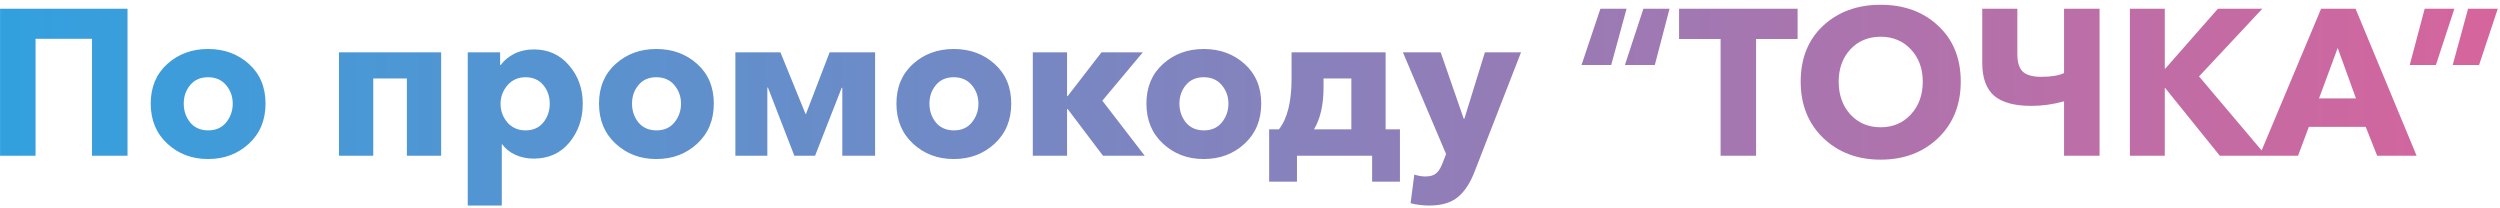 <?xml version="1.0" encoding="UTF-8"?> <svg xmlns="http://www.w3.org/2000/svg" width="289" height="24" viewBox="0 0 289 24" fill="none"> <path d="M0.006 18V1.008H14.742V18H10.638V4.488H4.11V18H0.006ZM24.048 18.384C22.192 18.384 20.624 17.792 19.344 16.608C18.064 15.424 17.424 13.88 17.424 11.976C17.424 10.072 18.064 8.544 19.344 7.392C20.624 6.24 22.192 5.664 24.048 5.664C25.92 5.664 27.496 6.24 28.776 7.392C30.056 8.544 30.696 10.072 30.696 11.976C30.696 13.88 30.056 15.424 28.776 16.608C27.496 17.792 25.92 18.384 24.048 18.384ZM21.984 14.16C22.496 14.768 23.192 15.072 24.072 15.072C24.952 15.072 25.64 14.768 26.136 14.16C26.648 13.536 26.904 12.808 26.904 11.976C26.904 11.16 26.648 10.448 26.136 9.84C25.624 9.232 24.928 8.928 24.048 8.928C23.168 8.928 22.48 9.232 21.984 9.84C21.488 10.432 21.24 11.144 21.24 11.976C21.24 12.808 21.488 13.536 21.984 14.16ZM39.188 18V6.048H50.996V18H47.036V9.072H43.148V18H39.188ZM54.071 23.76V6.048H57.815V7.512H57.887C58.271 6.984 58.791 6.552 59.447 6.216C60.119 5.88 60.871 5.712 61.703 5.712C63.383 5.712 64.743 6.328 65.783 7.56C66.839 8.776 67.367 10.248 67.367 11.976C67.367 13.736 66.847 15.24 65.807 16.488C64.783 17.72 63.407 18.336 61.679 18.336C60.943 18.336 60.247 18.192 59.591 17.904C58.935 17.6 58.423 17.192 58.055 16.68H58.007V23.76H54.071ZM60.743 15.072C61.623 15.072 62.311 14.768 62.807 14.16C63.303 13.552 63.551 12.824 63.551 11.976C63.551 11.144 63.303 10.432 62.807 9.84C62.311 9.232 61.623 8.928 60.743 8.928C59.895 8.928 59.199 9.24 58.655 9.864C58.127 10.488 57.863 11.2 57.863 12C57.863 12.816 58.127 13.536 58.655 14.16C59.199 14.768 59.895 15.072 60.743 15.072ZM75.869 18.384C74.013 18.384 72.445 17.792 71.165 16.608C69.885 15.424 69.245 13.88 69.245 11.976C69.245 10.072 69.885 8.544 71.165 7.392C72.445 6.24 74.013 5.664 75.869 5.664C77.741 5.664 79.317 6.24 80.597 7.392C81.877 8.544 82.517 10.072 82.517 11.976C82.517 13.88 81.877 15.424 80.597 16.608C79.317 17.792 77.741 18.384 75.869 18.384ZM73.805 14.16C74.317 14.768 75.013 15.072 75.893 15.072C76.773 15.072 77.461 14.768 77.957 14.16C78.469 13.536 78.725 12.808 78.725 11.976C78.725 11.16 78.469 10.448 77.957 9.84C77.445 9.232 76.749 8.928 75.869 8.928C74.989 8.928 74.301 9.232 73.805 9.84C73.309 10.432 73.061 11.144 73.061 11.976C73.061 12.808 73.309 13.536 73.805 14.16ZM85.009 18V6.048H90.217L93.121 13.176H93.169L95.905 6.048H101.161V18H97.369V10.152H97.297L94.225 18H91.825L88.777 10.128H88.705V18H85.009ZM110.251 18.384C108.395 18.384 106.827 17.792 105.547 16.608C104.267 15.424 103.627 13.88 103.627 11.976C103.627 10.072 104.267 8.544 105.547 7.392C106.827 6.24 108.395 5.664 110.251 5.664C112.123 5.664 113.699 6.24 114.979 7.392C116.259 8.544 116.899 10.072 116.899 11.976C116.899 13.88 116.259 15.424 114.979 16.608C113.699 17.792 112.123 18.384 110.251 18.384ZM108.187 14.16C108.699 14.768 109.395 15.072 110.275 15.072C111.155 15.072 111.843 14.768 112.339 14.16C112.851 13.536 113.107 12.808 113.107 11.976C113.107 11.16 112.851 10.448 112.339 9.84C111.827 9.232 111.131 8.928 110.251 8.928C109.371 8.928 108.683 9.232 108.187 9.84C107.691 10.432 107.443 11.144 107.443 11.976C107.443 12.808 107.691 13.536 108.187 14.16ZM119.391 18V6.048H123.351V11.112H123.423L127.335 6.048H132.111L127.431 11.64L132.327 18H127.503L123.423 12.6H123.351V18H119.391ZM139.15 18.384C137.294 18.384 135.726 17.792 134.446 16.608C133.166 15.424 132.526 13.88 132.526 11.976C132.526 10.072 133.166 8.544 134.446 7.392C135.726 6.24 137.294 5.664 139.15 5.664C141.022 5.664 142.598 6.24 143.878 7.392C145.158 8.544 145.798 10.072 145.798 11.976C145.798 13.88 145.158 15.424 143.878 16.608C142.598 17.792 141.022 18.384 139.15 18.384ZM137.086 14.16C137.598 14.768 138.294 15.072 139.174 15.072C140.054 15.072 140.742 14.768 141.238 14.16C141.75 13.536 142.006 12.808 142.006 11.976C142.006 11.16 141.75 10.448 141.238 9.84C140.726 9.232 140.03 8.928 139.15 8.928C138.27 8.928 137.582 9.232 137.086 9.84C136.59 10.432 136.342 11.144 136.342 11.976C136.342 12.808 136.59 13.536 137.086 14.16ZM146.713 21V14.952H147.841C148.817 13.72 149.305 11.768 149.305 9.096V6.048H160.177V14.952H161.833V21H158.617V18H149.929V21H146.713ZM151.897 14.952H156.217V9.072H153.001V10.08C153.001 12.112 152.633 13.736 151.897 14.952ZM165.223 23.76C164.487 23.76 163.767 23.672 163.063 23.496L163.495 20.184C163.959 20.328 164.383 20.4 164.767 20.4C165.343 20.4 165.767 20.272 166.039 20.016C166.327 19.776 166.575 19.368 166.783 18.792L167.167 17.808L162.175 6.048H166.543L169.207 13.728H169.279L171.655 6.048H175.831L170.479 19.8C169.967 21.144 169.319 22.136 168.535 22.776C167.751 23.432 166.647 23.76 165.223 23.76ZM193 1.008L191.296 7.512H187.84L189.976 1.008H193ZM188.032 1.008L186.256 7.512H182.824L185.008 1.008H188.032ZM198.9 18V4.512H194.1V1.008H207.804V4.512H203.004V18H198.9ZM217.399 18.456C214.727 18.456 212.519 17.624 210.775 15.96C209.031 14.28 208.159 12.104 208.159 9.432C208.159 6.744 209.023 4.592 210.751 2.976C212.495 1.36 214.711 0.552 217.399 0.552C220.103 0.552 222.319 1.36 224.047 2.976C225.791 4.592 226.663 6.744 226.663 9.432C226.663 12.104 225.791 14.28 224.047 15.96C222.303 17.624 220.087 18.456 217.399 18.456ZM213.895 13.224C214.807 14.216 215.975 14.712 217.399 14.712C218.823 14.712 219.991 14.216 220.903 13.224C221.815 12.232 222.271 10.968 222.271 9.432C222.271 7.928 221.815 6.688 220.903 5.712C219.991 4.736 218.823 4.248 217.399 4.248C215.975 4.248 214.807 4.736 213.895 5.712C212.999 6.688 212.551 7.928 212.551 9.432C212.551 10.968 212.999 12.232 213.895 13.224ZM238.605 18V11.712C237.341 12.064 236.077 12.24 234.813 12.24C232.877 12.24 231.445 11.848 230.517 11.064C229.605 10.264 229.149 9 229.149 7.272V1.008H233.205V6.24C233.205 7.2 233.413 7.88 233.829 8.28C234.261 8.68 234.965 8.88 235.941 8.88C237.109 8.88 237.997 8.736 238.605 8.448V1.008H242.709V18H238.605ZM246.217 18V1.008H250.249V7.92H250.321L256.393 1.008H261.529L254.209 8.832L261.961 18H256.609L250.297 10.176H250.249V18H246.217ZM261.191 18L268.319 1.008H272.303L279.359 18H274.799L273.479 14.664H266.903L265.655 18H261.191ZM268.079 11.376H272.351L270.239 5.544L268.079 11.376ZM288.742 1.008L286.582 7.512H283.534L285.31 1.008H288.742ZM283.726 1.008L281.59 7.512H278.566L280.294 1.008H283.726Z" fill="url(#paint0_linear)"></path> <defs> <linearGradient id="paint0_linear" x1="-2" y1="9" x2="290" y2="9" gradientUnits="userSpaceOnUse"> <stop stop-color="#31A1DF"></stop> <stop offset="1" stop-color="#D7649C"></stop> </linearGradient> </defs> </svg> 